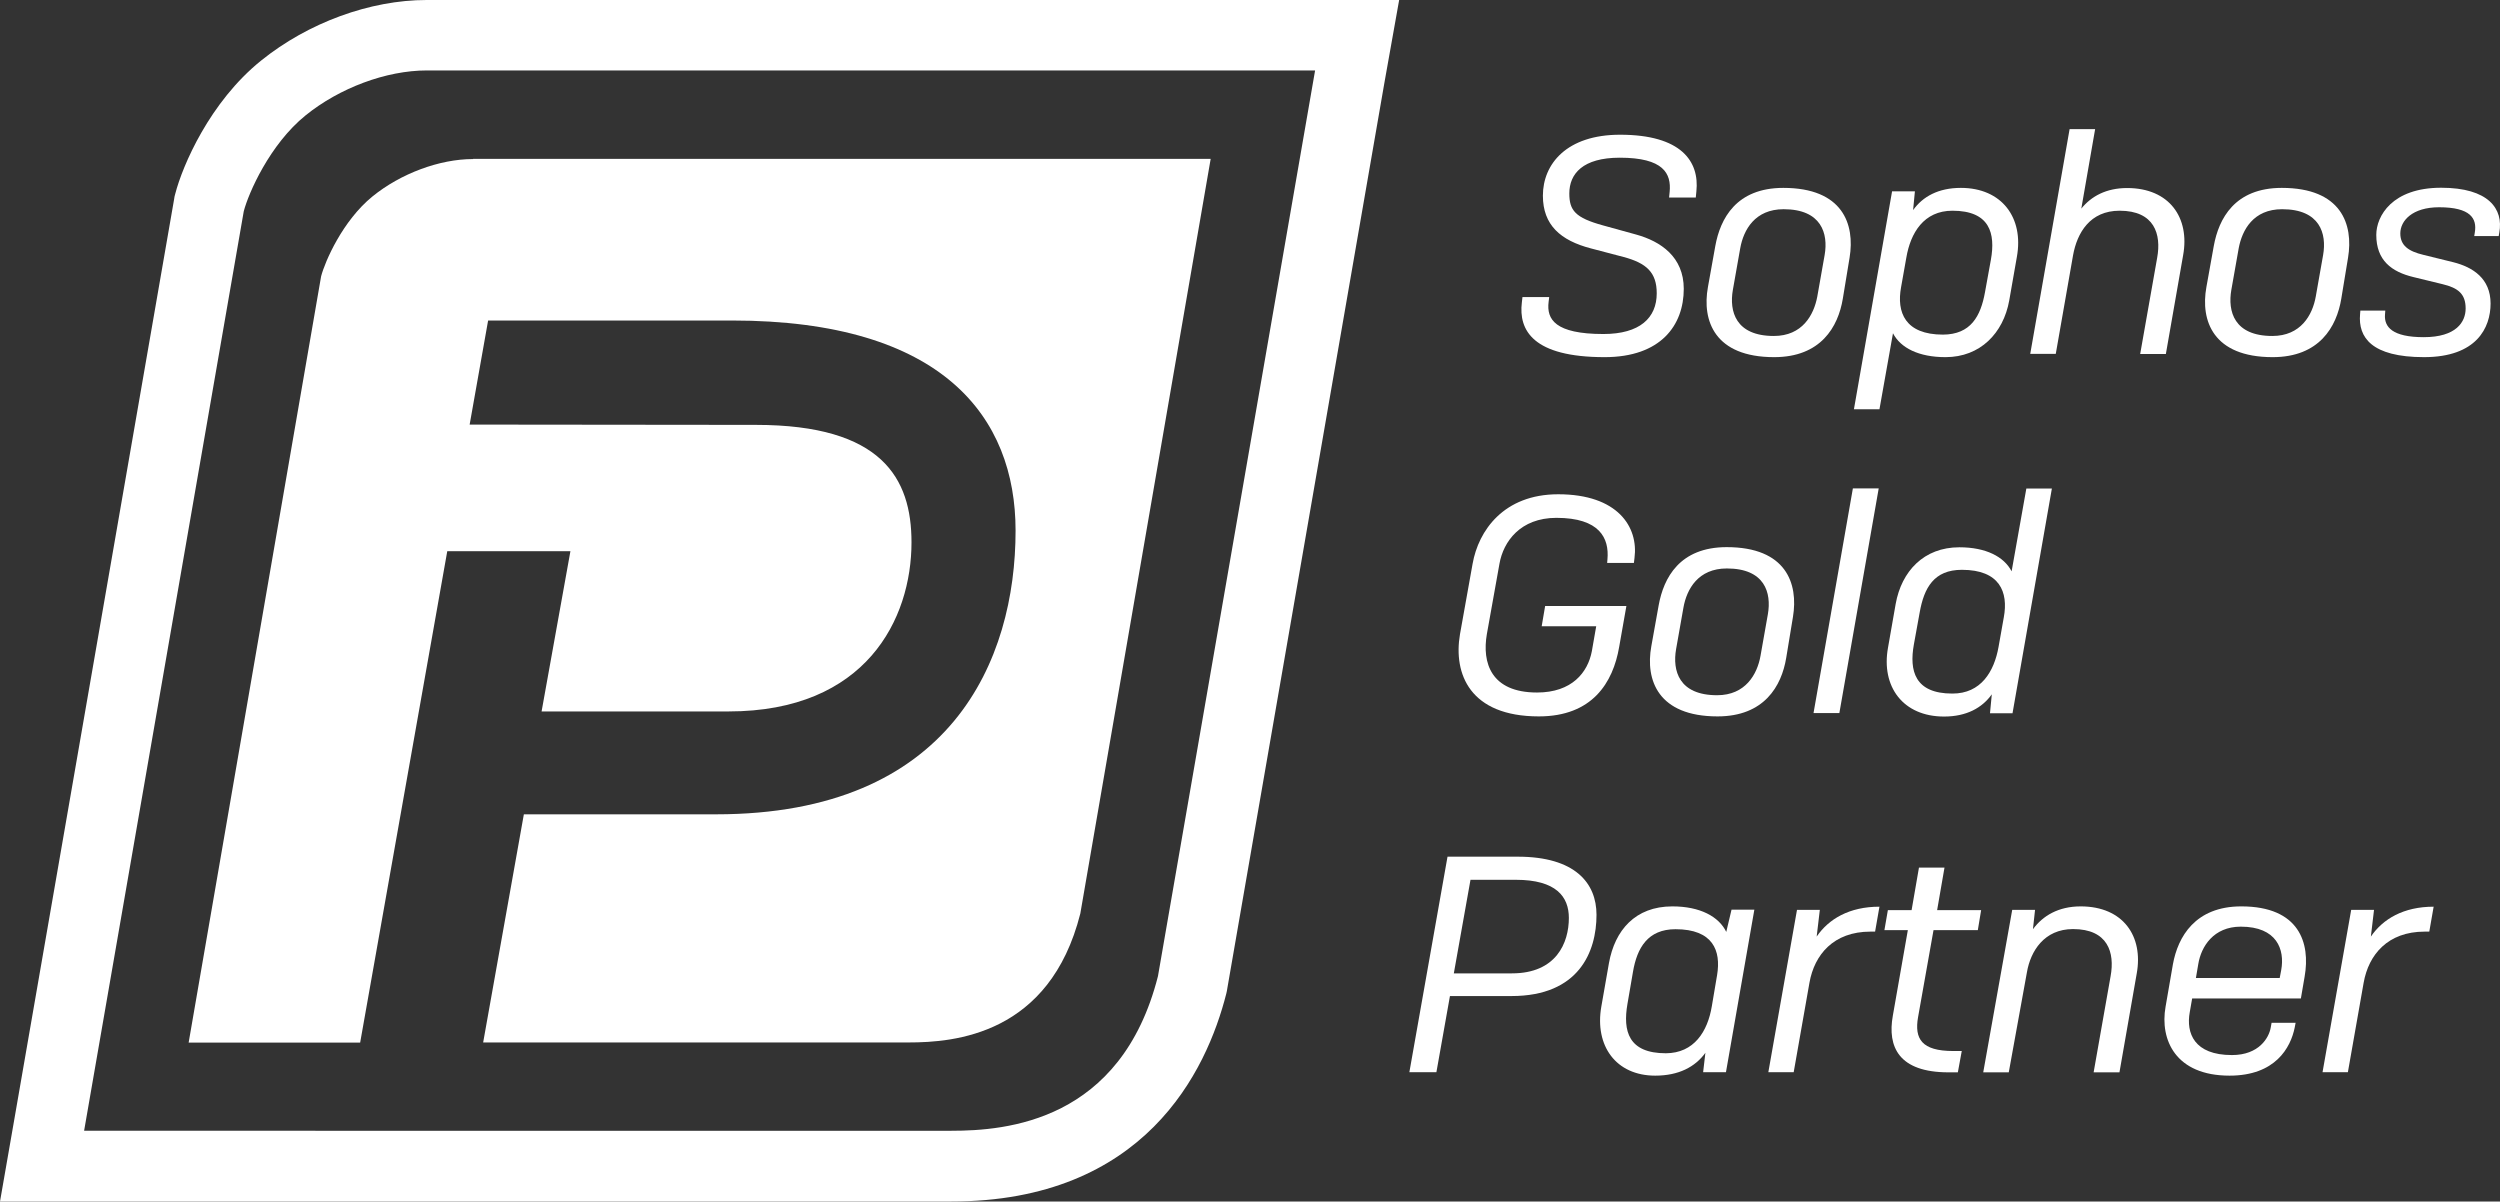 <?xml version="1.0" encoding="utf-8"?>
<!-- Generator: Adobe Illustrator 25.2.0, SVG Export Plug-In . SVG Version: 6.00 Build 0)  -->
<svg version="1.1" id="Ebene_1" xmlns="http://www.w3.org/2000/svg" xmlns:xlink="http://www.w3.org/1999/xlink" x="0px" y="0px"
	 viewBox="0 0 1000 480.602" style="enable-background:new 0 0 1000 480.602;" xml:space="preserve">
<rect x="0" y="0" width="1000" height="480.602" fill="#333333" stroke="none"/>
<g>
	<path style="fill:#FFFFFF;" d="M526.019,28.295L463.181,390.489
		c-14.779,58.153-60.676,61.818-82.664,61.818H33.642L97.502,84.526
		c1.862-7.209,10.393-26.794,24.751-38.388
		c13.517-10.934,32.2-17.963,48.481-17.963h355.285 M559.662,0h-33.582H170.674
		c-22.648,0-47.399,9.071-66.203,24.21c-20.606,16.581-31.479,42.113-34.363,53.287
		l-0.3,1.141l-0.18,1.141L5.767,447.501L0,480.602h33.582h346.875
		c77.377,0,102.188-52.085,110.058-83.144l0.24-1.081l0.18-1.081l62.839-362.254
		L559.662,0L559.662,0z"/>
	<path style="fill:#FFFFFF;" d="M189.237,63.62c-13.457,0-29.016,5.827-40.25,14.959
		c-11.895,9.672-18.984,25.953-20.546,31.96l-52.986,306.504h68.606l34.844-196.566
		h49.262l-11.534,64.1h74.734c55.089,0,73.232-37.006,73.232-67.645
		c0-25.652-11.835-46.979-62.238-46.979l-114.504-0.12l7.389-41.632h97.502
		c84.466,0,113.482,38.688,113.482,84.045c0,51.725-25.652,113.482-119.79,113.482
		h-76.896l-16.28,91.254h170.193c18.263,0,56.411-3.064,68.666-51.545l52.145-301.878
		H189.237V63.62z"/>
	<g>
		<path style="fill:#FFFFFF;" d="M667.617,79.119l0.24-2.343
			c0.721-7.389-2.463-13.697-19.945-13.697c-14.779,0-20.185,6.428-20.185,14.298
			c0,6.789,2.343,9.732,13.517,12.796l13.277,3.665
			c9.732,2.703,18.984,8.891,18.984,21.687c0,14.538-9.131,27.334-31.66,27.334
			c-28.596,0-34.483-10.693-33.102-21.927l0.24-2.103h10.693l-0.24,1.982
			c-0.841,6.909,2.583,12.796,21.927,12.796c14.538,0,21.327-6.428,21.327-16.28
			c0-8.35-4.085-12.075-13.277-14.538l-13.036-3.424
			c-12.195-3.184-19.224-9.372-19.224-21.086c0-12.676,9.492-24.391,30.879-24.391
			c24.511,0,31.78,10.693,30.518,22.648l-0.24,2.463h-10.693V79.119z"/>
		<path style="fill:#FFFFFF;" d="M686.12,98.403c1.982-10.934,8.35-23.249,27.214-23.249
			c23.79,0,28.716,14.538,26.493,27.935l-2.703,16.401
			c-1.862,11.234-8.771,23.369-27.454,23.369c-23.79,0-28.956-14.538-26.493-28.055
			L686.12,98.403z M729.855,102.008c1.502-8.591-1.262-18.323-16.401-18.323
			c-11.474,0-16.04,8.23-17.362,15.62l-2.944,16.641
			c-1.502,8.591,1.081,18.443,16.401,18.443c11.354,0,15.98-8.35,17.362-15.74
			L729.855,102.008z"/>
		<path style="fill:#FFFFFF;" d="M757.189,133.307l-5.407,30.398h-10.213l15.259-87.169h9.131
			l-0.721,7.509c3.845-5.407,10.093-8.891,19.104-8.891
			c16.401,0,25.232,11.955,22.408,27.575l-3.064,17.482
			c-2.343,13.036-11.594,22.648-25.472,22.648
			C767.522,142.859,760.253,139.194,757.189,133.307z M794.015,116.786l2.343-12.916
			c1.862-10.453-0.36-19.585-15.379-19.585c-11.474,0-16.761,8.891-18.443,18.743
			l-2.103,11.835c-1.862,10.093,1.622,18.984,16.761,18.984
			C788.308,133.788,792.273,126.519,794.015,116.786z"/>
		<path style="fill:#FFFFFF;" d="M829.219,102.128l-6.909,39.409h-10.213l15.74-89.873h10.213
			l-5.527,31.78c3.965-4.926,9.972-8.23,18.323-8.23
			c17.001,0,25.111,11.955,22.408,26.854l-6.909,39.53h-10.273l6.789-38.448
			c1.742-9.492-1.081-18.864-15.019-18.864
			C836.008,84.286,830.841,93.117,829.219,102.128z"/>
		<path style="fill:#FFFFFF;" d="M885.51,98.403c1.983-10.934,8.35-23.249,27.214-23.249
			c23.79,0,28.716,14.538,26.493,27.935l-2.703,16.401
			c-1.862,11.234-8.771,23.369-27.454,23.369c-23.79,0-28.956-14.538-26.493-28.055
			L885.51,98.403z M929.245,102.008c1.502-8.591-1.262-18.323-16.401-18.323
			c-11.474,0-15.98,8.23-17.362,15.62l-2.944,16.641
			c-1.502,8.591,1.081,18.443,16.401,18.443c11.354,0,16.04-8.35,17.362-15.74
			L929.245,102.008z"/>
		<path style="fill:#FFFFFF;" d="M989.681,94.498l0.24-1.502
			c0.961-5.647-1.742-10.093-14.298-10.093c-10.693,0-15.499,5.407-15.499,10.453
			c0,4.806,3.184,7.149,9.252,8.591l11.955,2.944
			c7.87,1.982,14.899,6.548,14.899,16.521c0,9.612-5.527,21.447-26.613,21.447
			c-21.086,0-26.373-7.99-25.592-17.121l0.12-1.502h9.972l-0.12,1.622
			c-0.36,4.926,2.944,9.011,15.499,9.011c13.036,0,16.761-6.128,16.761-11.474
			c0-5.767-2.944-8.23-9.252-9.732l-11.594-2.824
			c-8.771-2.103-14.899-6.668-14.899-16.881c0-7.509,6.308-18.864,25.953-18.864
			c18.984,0,24.991,8.471,23.249,17.963l-0.24,1.382h-9.792V94.498z"/>
		<path style="fill:#FFFFFF;" d="M647.672,258.744c-2.463,14.418-10.814,27.815-32.14,27.815
			c-27.575,0-34.243-17.001-31.539-32.861l5.046-28.175
			c2.343-13.277,12.436-27.815,34.243-27.815c23.79,0,32.14,13.036,30.518,25.472
			l-0.24,1.982h-10.693l0.12-1.502c0.721-8.35-3.064-16.521-20.426-16.521
			c-14.418,0-21.207,9.492-22.768,18.323l-5.046,28.175
			c-1.982,11.474,1.622,23.369,20.065,23.369c13.938,0,20.305-7.99,21.927-16.521
			l1.742-9.973h-21.807l1.382-8.11h32.501L647.672,258.744z"/>
		<path style="fill:#FFFFFF;" d="M663.472,242.103c1.982-10.934,8.35-23.249,27.214-23.249
			c23.79,0,28.716,14.538,26.493,27.935l-2.703,16.401
			c-1.862,11.234-8.771,23.369-27.454,23.369c-23.79,0-28.956-14.538-26.493-28.055
			L663.472,242.103z M707.146,245.708c1.502-8.591-1.202-18.323-16.401-18.323
			c-11.474,0-16.04,8.23-17.362,15.62l-2.944,16.641
			c-1.502,8.591,1.081,18.443,16.401,18.443c11.354,0,16.04-8.35,17.362-15.74
			L707.146,245.708z"/>
		<path style="fill:#FFFFFF;" d="M725.409,285.238l15.74-89.873h10.333l-15.74,89.873H725.409z"
			/>
		<path style="fill:#FFFFFF;" d="M796.719,277.728c-3.845,5.407-10.093,8.891-19.104,8.891
			c-16.401,0-25.232-11.955-22.408-27.575l3.064-17.482
			c2.343-13.036,11.234-22.648,25.472-22.648c10.573,0,17.842,3.725,20.906,9.612
			l5.887-33.101h10.213l-15.74,89.873h-9.011L796.719,277.728z M799.422,258.744
			l2.103-11.835c1.862-10.093-1.622-18.984-16.761-18.984
			c-11.234,0-15.139,7.269-16.881,17.001l-2.343,12.916
			c-1.862,10.453,0.36,19.585,15.379,19.585
			C792.393,277.488,797.68,268.597,799.422,258.744z"/>
		<path style="fill:#FFFFFF;" d="M579.967,398.48l-5.407,30.398h-10.814l15.259-86.208h28.055
			c23.009,0,31.54,10.573,31.54,23.249c0,14.779-7.029,32.501-34.003,32.501H579.967
			V398.48z M588.197,351.921l-6.668,37.427h23.249c17.722,0,22.769-12.195,22.769-22.168
			c0-8.471-5.046-15.259-21.207-15.259H588.197z"/>
		<path style="fill:#FFFFFF;" d="M682.155,421.128c-4.085,5.647-10.693,9.131-20.065,9.131
			c-15.74,0-24.27-11.955-21.567-27.575l3.064-17.482
			c2.343-13.036,10.453-22.648,25.352-22.648c11.114,0,18.623,4.085,21.567,10.213
			l2.103-8.891h9.131l-11.354,65.001h-9.131L682.155,421.128z M684.738,402.444
			l2.103-12.436c1.622-9.732-1.622-18.323-16.641-18.323
			c-11.114,0-15.379,7.509-17.001,17.001l-2.223,12.916
			c-1.862,10.814,0.36,19.705,15.379,19.705
			C677.589,421.248,683.056,412.657,684.738,402.444z"/>
		<path style="fill:#FFFFFF;" d="M707.327,428.938l11.474-65.001h9.131l-1.262,10.693
			c4.806-7.029,13.036-11.955,25.111-11.955l-1.742,9.973h-1.862
			c-14.779,0-22.408,9.252-24.391,20.426l-6.308,35.805h-10.153V428.938z"/>
		<path style="fill:#FFFFFF;" d="M783.142,428.938h-3.725c-19.945,0-24.511-10.213-22.288-22.648
			l6.008-34.243h-9.372l1.382-7.99h9.492l2.944-17.001h10.213l-2.944,17.001
			h17.602l-1.322,7.99h-17.722l-6.188,34.844
			c-1.502,8.591,1.382,13.517,14.058,13.517h3.424L783.142,428.938z"/>
		<path style="fill:#FFFFFF;" d="M803.507,428.938h-10.213l11.594-65.001h9.131l-0.841,7.75
			c3.965-5.407,10.213-9.131,19.104-9.131c17.001,0,25.111,11.955,22.408,26.854
			l-6.909,39.53H837.45l6.789-38.448c1.742-9.492-1.081-18.864-15.019-18.864
			c-11.594,0-17.001,8.891-18.443,17.242L803.507,428.938z"/>
		<path style="fill:#FFFFFF;" d="M891.818,430.259c-21.567,0-27.935-14.298-25.592-27.575
			l2.944-17.001c1.982-10.934,8.891-23.129,27.334-23.129
			c23.249,0,27.695,14.658,25.352,28.055l-1.502,8.771h-43.495l-0.961,5.527
			c-1.502,8.35,1.742,17.121,16.881,17.121c10.814,0,14.779-6.909,15.499-10.934
			l0.36-1.983h9.612l-0.36,1.862C916.269,419.085,910.141,430.259,891.818,430.259z
			 M878.361,391.21h33.522l0.601-3.184c1.502-8.23-1.742-17.362-16.16-17.362
			c-10.934,0-15.86,7.99-17.001,14.899L878.361,391.21z"/>
		<path style="fill:#FFFFFF;" d="M929.005,428.938l11.474-65.001h9.131l-1.262,10.693
			c4.806-7.029,13.036-11.955,25.111-11.955l-1.742,9.973h-1.862
			c-14.779,0-22.408,9.252-24.391,20.426l-6.308,35.805h-10.153V428.938z"/>
	</g>
</g>
</svg>
